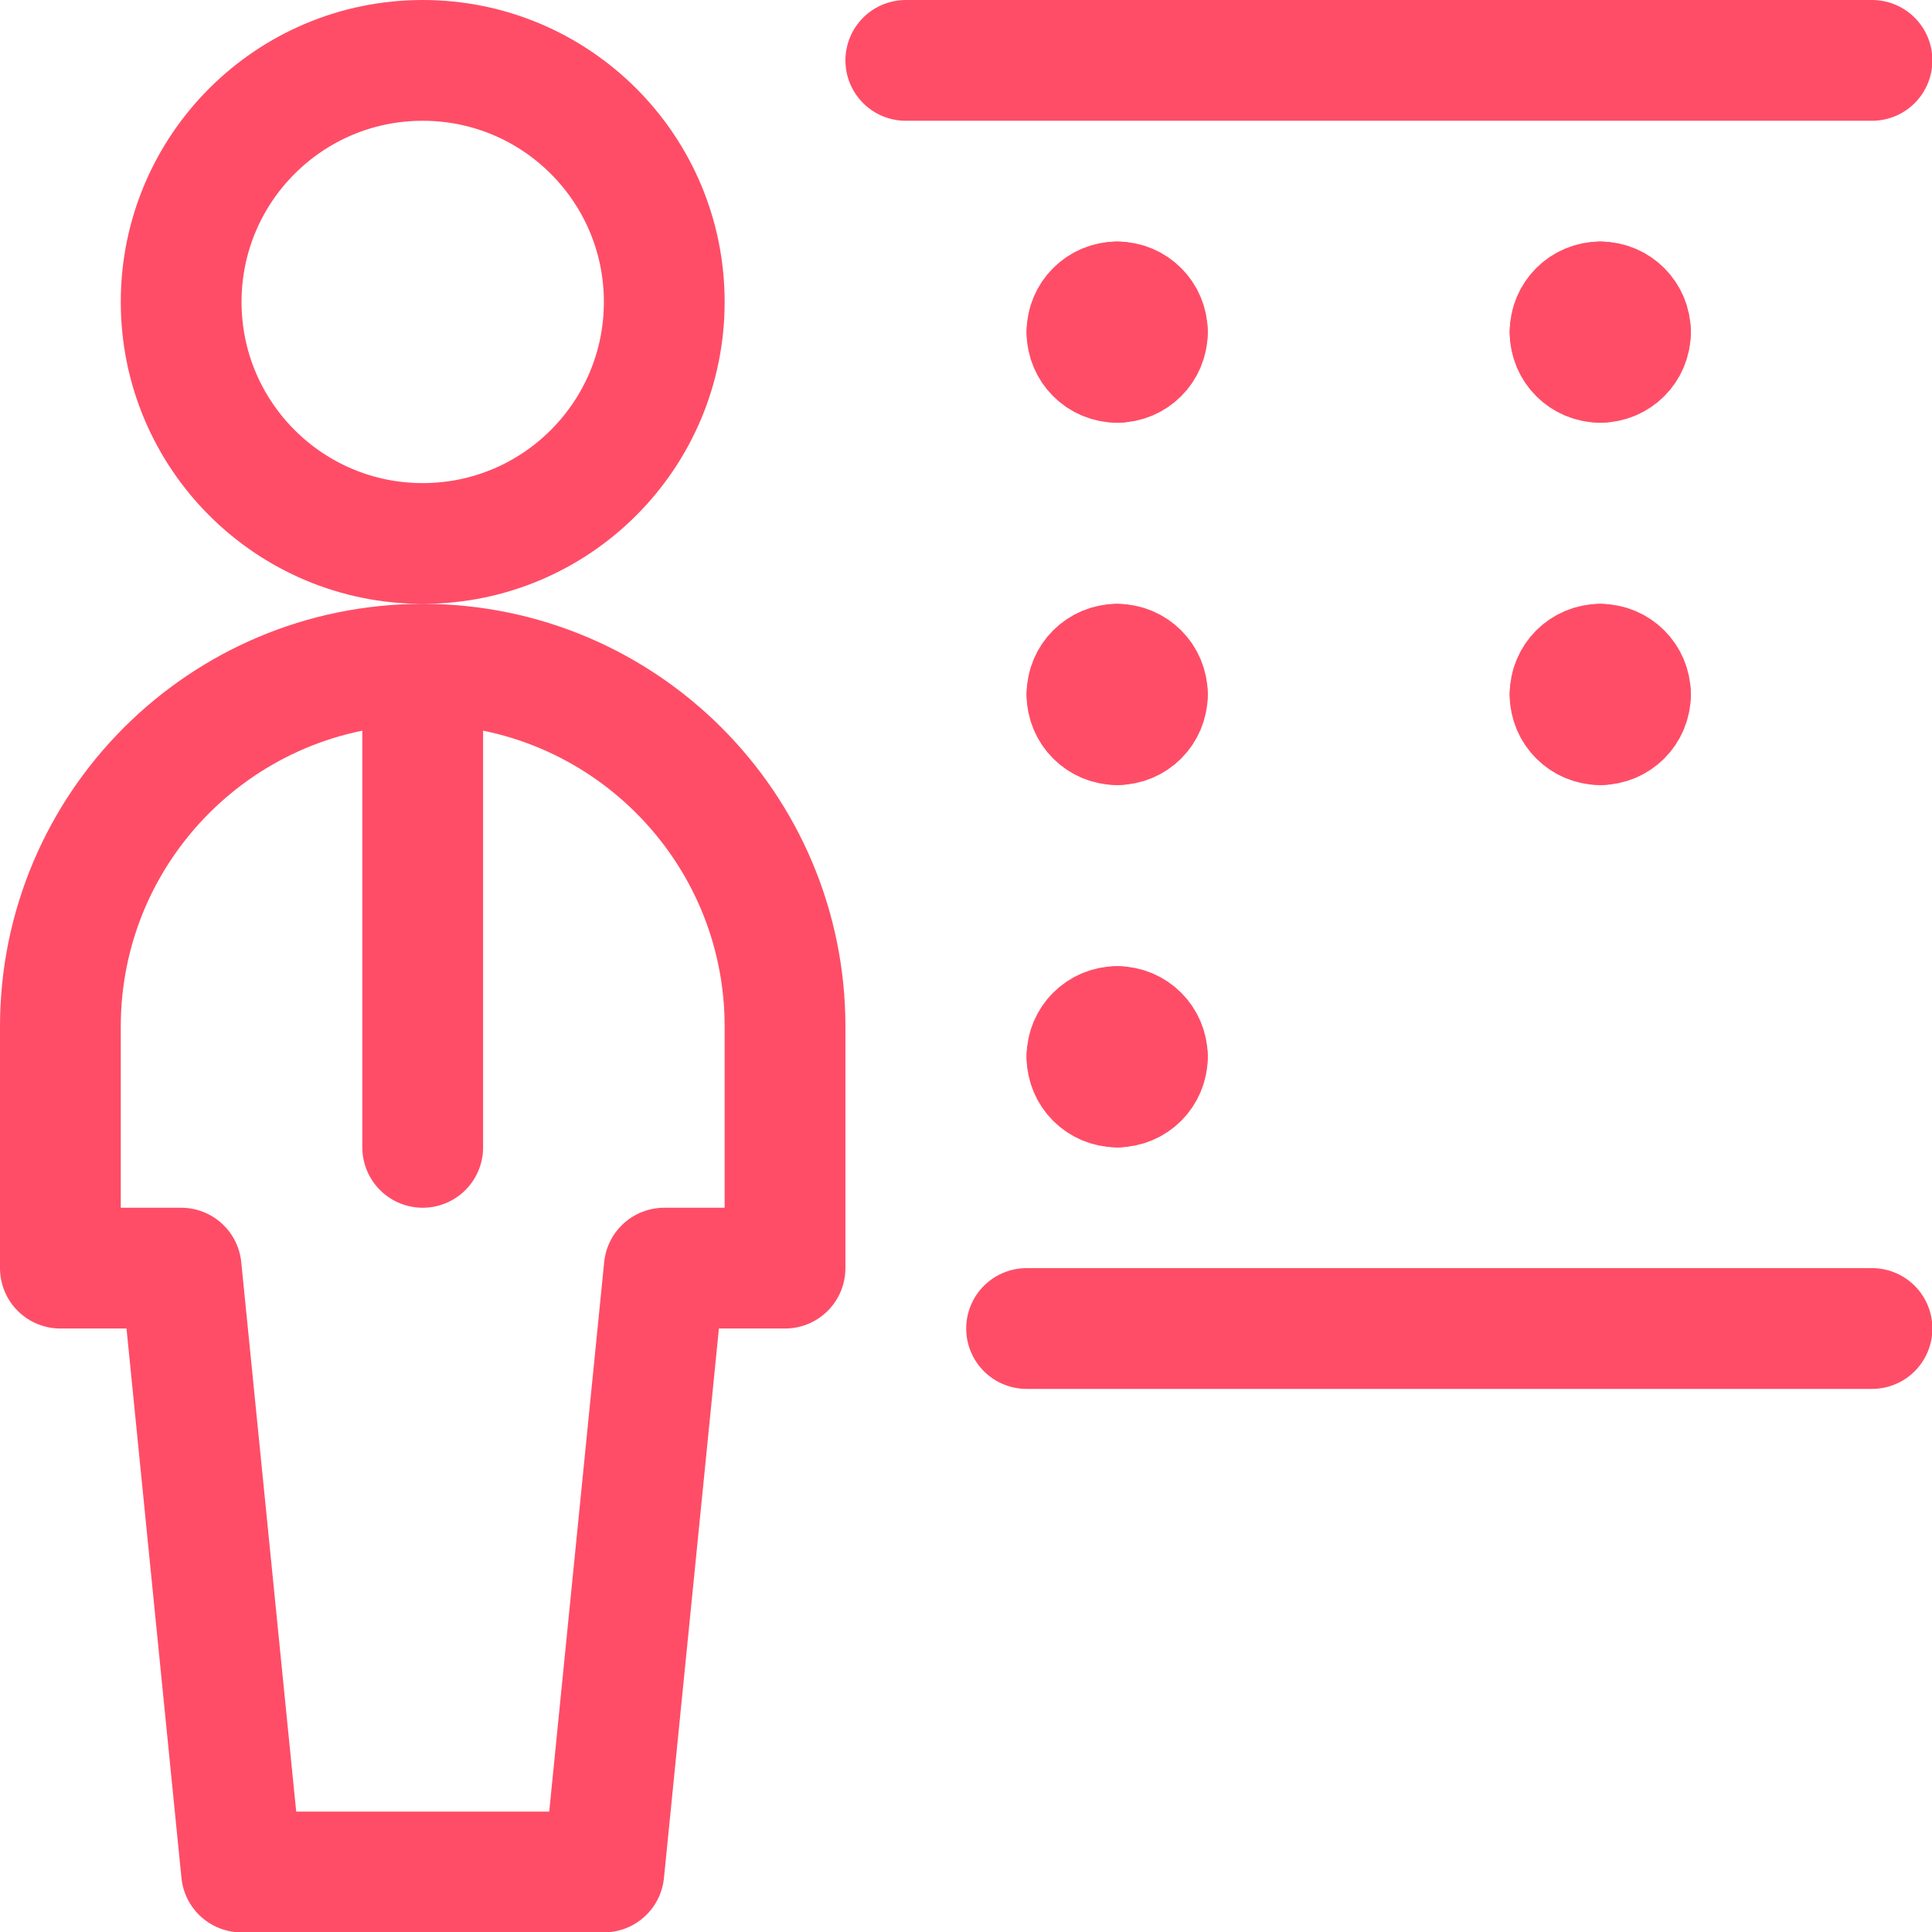<svg height="40" viewBox="0 0 40 40" width="40" xmlns="http://www.w3.org/2000/svg"><g fill="none" stroke="#ff4d67" stroke-linecap="round" stroke-linejoin="round" stroke-width="1.5" transform="scale(1.667)"><path d="m5.25.75c1.657 0 3 1.343 3 3s-1.343 3-3 3-3-1.343-3-3 1.343-3 3-3z"/><path d="m5.25 8.25v6"/><path d="m7.5 23.25.75-7.5h1.5v-3c0-2.485-2.015-4.5-4.5-4.5s-4.5 2.015-4.5 4.5v3h1.5l.75 7.5z"/><path d="m23.25.75h-12"/><path d="m12.75 16.5h10.5"/><path d="m13.875 3.75c.207 0 .375.168.375.375"/><path d="m13.5 4.125c0-.207.168-.375.375-.375"/><path d="m13.875 4.5c-.207 0-.375-.168-.375-.375"/><path d="m14.25 4.125c0 .207-.168.375-.375.375"/><path d="m13.875 8.25c.207 0 .375.168.375.375"/><path d="m13.5 8.625c0-.207.168-.375.375-.375"/><path d="m13.875 9c-.207 0-.375-.168-.375-.375"/><path d="m14.25 8.625c0 .207-.168.375-.375.375"/><path d="m13.875 12.75c.207 0 .375.168.375.375"/><path d="m13.5 13.125c0-.207.168-.375.375-.375"/><path d="m13.875 13.5c-.207 0-.375-.168-.375-.375"/><path d="m14.25 13.125c0 .207-.168.375-.375.375"/><path d="m19.875 8.25c.207 0 .375.168.375.375"/><path d="m19.5 8.625c0-.207.168-.375.375-.375"/><path d="m19.875 9c-.207 0-.375-.168-.375-.375"/><path d="m20.25 8.625c0 .207-.168.375-.375.375"/><path d="m19.875 3.75c.207 0 .375.168.375.375"/><path d="m19.5 4.125c0-.207.168-.375.375-.375"/><path d="m19.875 4.5c-.207 0-.375-.168-.375-.375"/><path d="m20.25 4.125c0 .207-.168.375-.375.375"/></g></svg>